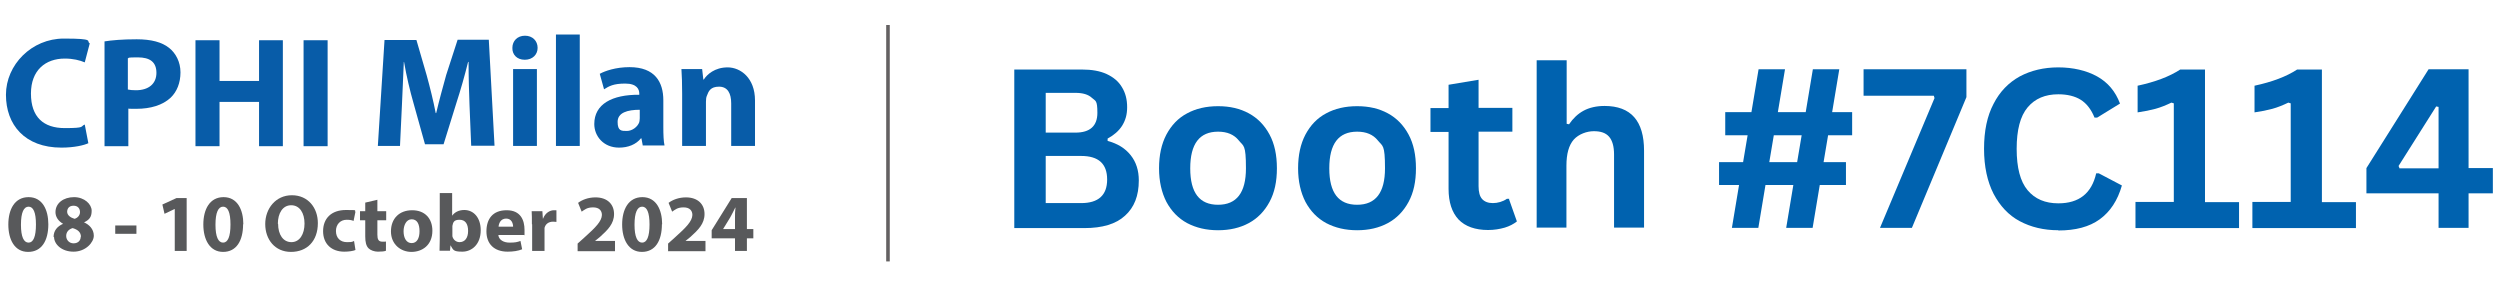 <?xml version="1.0" encoding="UTF-8"?>
<svg xmlns="http://www.w3.org/2000/svg" version="1.1" viewBox="0 0 1050 120" width="1050" height="120" x="0" y="0">
  <defs>
    <style>
      .cls-1 {
        opacity: .8;
      }

      .cls-2 {
        fill: #0062af;
      }

      .cls-3 {
        fill: none;
      }

      .cls-4 {
        fill: #3d3a3b;
      }

      .cls-5 {
        fill: #58595b;
      }

      .cls-6 {
        fill: #085ca8;
      }
    </style>
  </defs>
  <!-- Generator: Adobe Illustrator 28.7.1, SVG Export Plug-In . SVG Version: 1.2.0 Build 142)  -->
  <g>
    <g id="Layer_1">
      <rect class="cls-3" width="1050" height="120"/>
      <g class="cls-1">
        <rect class="cls-4" x="372.2" y="10.5" width="1.5" height="99.3"/>
      </g>
      <g>
        <path class="cls-6" d="M37.2,60.1c-1.8.9-6,1.9-11.4,1.9-15.4,0-23.3-9.6-23.3-22.2s10.8-23.6,24.3-23.6,9.2,1.1,10.9,2l-2.1,8c-2.1-.9-4.9-1.6-8.4-1.6-8,0-14.2,4.8-14.2,14.7s5.3,14.5,14.2,14.5,6.4-.7,8.4-1.5l1.5,7.8h0Z"/>
        <path class="cls-6" d="M43.8,17.4c3.1-.5,7.5-.9,13.6-.9s10.6,1.2,13.6,3.6c2.8,2.2,4.8,5.9,4.8,10.3s-1.5,8.1-4.1,10.6c-3.4,3.2-8.5,4.7-14.4,4.7s-2.5,0-3.4-.2v15.9h-10V17.4ZM53.7,37.6c.9.2,1.9.3,3.4.3,5.3,0,8.6-2.7,8.6-7.3s-2.8-6.5-7.8-6.5-3.4.2-4.2.4v13.1Z"/>
        <path class="cls-6" d="M92.2,16.9v17.1h16.6v-17.1h10v44.5h-10v-18.6h-16.6v18.6h-10.1V16.9h10.1Z"/>
        <path class="cls-6" d="M127.5,16.9h10.1v44.5h-10.1V16.9Z"/>
        <path class="cls-6" d="M197.2,44.3c-.2-5.3-.4-11.8-.4-18.3h-.2c-1.4,5.7-3.2,12-4.9,17.2l-5.4,17.4h-7.8l-4.8-17.2c-1.5-5.2-3-11.5-4-17.4h-.1c-.3,6-.5,12.9-.8,18.4l-.8,16.9h-9.3l2.8-44.5h13.4l4.3,14.8c1.4,5.1,2.8,10.7,3.8,15.9h.2c1.2-5.1,2.8-11,4.2-16l4.8-14.8h13.1l2.4,44.5h-9.8l-.7-17h0Z"/>
        <path class="cls-6" d="M225.8,20.1c0,2.8-2.1,5-5.4,5s-5.3-2.2-5.2-5c0-2.9,2.1-5.1,5.3-5.1s5.3,2.2,5.3,5.1ZM215.5,61.3V29h10v32.3h-10Z"/>
        <path class="cls-6" d="M233.5,14.5h10v46.8h-10V14.5Z"/>
        <path class="cls-6" d="M270,61.3l-.6-3.2h-.2c-2.1,2.6-5.4,3.9-9.2,3.9-6.5,0-10.4-4.8-10.4-9.9,0-8.4,7.5-12.4,18.9-12.3v-.5c0-1.7-.9-4.2-5.9-4.2s-6.8,1.1-8.9,2.4l-1.8-6.5c2.2-1.2,6.7-2.8,12.5-2.8,10.7,0,14.2,6.3,14.2,13.9v11.2c0,3.1.1,6.1.5,7.8h-9.1ZM268.8,46.1c-5.3,0-9.4,1.2-9.4,5.1s1.7,3.8,3.9,3.8,4.5-1.7,5.2-3.7c.1-.5.2-1.1.2-1.7v-3.5h0Z"/>
        <path class="cls-6" d="M286.5,39.3c0-4-.1-7.5-.3-10.3h8.7l.5,4.4h.2c1.3-2.1,4.6-5.1,10-5.1s11.5,4.4,11.5,13.9v19.1h-10v-17.9c0-4.2-1.5-7-5.1-7s-4.4,1.9-5.1,3.8c-.3.6-.4,1.6-.4,2.5v18.6h-10v-22h0Z"/>
        <path class="cls-5" d="M20.3,94.2c0,6.9-2.8,11.6-8.5,11.6s-8.3-5.2-8.3-11.5c0-6.4,2.7-11.5,8.5-11.5s8.3,5.3,8.3,11.4ZM8.8,94.4c0,5.1,1.2,7.5,3.2,7.5s3.1-2.5,3.1-7.6-1.1-7.5-3.1-7.5-3.2,2.4-3.2,7.6Z"/>
        <path class="cls-5" d="M22.5,99.6c0-2.7,1.5-4.5,4-5.6h0c-2.1-1.2-3.2-3-3.2-4.9,0-3.8,3.4-6.3,7.8-6.3s7.4,3,7.4,5.7-1,3.8-3.2,4.9h0c2.1.9,4.1,2.8,4.1,5.6s-3.4,6.7-8.5,6.7-8.2-3.2-8.2-6.2h0ZM34,99.5c0-2-1.4-3.1-3.5-3.7-1.7.5-2.7,1.7-2.7,3.3,0,1.6,1.2,3.1,3.1,3.1s3-1.2,3-2.8ZM28.2,88.9c0,1.5,1.4,2.5,3.1,3,1.2-.3,2.3-1.4,2.3-2.8s-.8-2.7-2.7-2.7-2.7,1.2-2.7,2.6Z"/>
        <path class="cls-5" d="M48.4,94.7h8.9v3.5h-8.9v-3.5Z"/>
        <path class="cls-5" d="M73.3,87.8h0l-4.2,2-.9-3.9,5.9-2.7h4.3v22.2h-5v-17.6h0Z"/>
        <path class="cls-5" d="M102.1,94.2c0,6.9-2.8,11.6-8.4,11.6s-8.3-5.2-8.3-11.5c0-6.4,2.7-11.5,8.5-11.5s8.3,5.3,8.3,11.4ZM90.5,94.4c0,5.1,1.2,7.5,3.2,7.5s3.1-2.5,3.1-7.6-1.1-7.5-3.1-7.5-3.2,2.4-3.2,7.6Z"/>
        <path class="cls-5" d="M133.5,93.7c0,7.6-4.6,12.1-11.3,12.1s-10.8-5.2-10.8-11.7,4.4-12.1,11.2-12.1,10.9,5.3,10.9,11.7h0ZM116.8,94c0,4.5,2.1,7.7,5.6,7.7s5.5-3.4,5.5-7.8-2-7.7-5.6-7.7-5.6,3.4-5.6,7.8Z"/>
        <path class="cls-5" d="M149.3,105c-.9.4-2.7.7-4.7.7-5.4,0-8.9-3.3-8.9-8.6s3.4-8.9,9.6-8.9,2.9.2,4,.7l-.8,3.9c-.6-.3-1.5-.5-2.9-.5-2.7,0-4.5,2-4.5,4.7,0,3.1,2,4.7,4.6,4.7s2.2-.2,3-.5l.6,3.8h0Z"/>
        <path class="cls-5" d="M158.5,83.9v4.8h3.7v3.8h-3.7v6.1c0,2,.5,2.9,2.1,2.9s1.2,0,1.5-.1v3.9c-.6.3-1.9.4-3.4.4s-3.1-.6-3.9-1.4c-1-1-1.4-2.6-1.4-5v-6.8h-2.2v-3.8h2.2v-3.6l5.1-1.2h0Z"/>
        <path class="cls-5" d="M181.6,96.9c0,6.1-4.3,8.9-8.8,8.9s-8.6-3.2-8.6-8.6,3.5-8.9,8.9-8.9,8.5,3.5,8.5,8.6h0ZM169.5,97.1c0,2.9,1.2,5,3.4,5s3.3-2,3.3-5-1-5-3.3-5-3.4,2.6-3.4,5Z"/>
        <path class="cls-5" d="M184.6,105.4c0-1.1.1-3.1.1-5v-19.3h5.2v9.5h0c1-1.4,2.7-2.4,5.1-2.4,4,0,6.9,3.3,6.9,8.5,0,6-3.8,9-7.7,9s-3.8-.7-5-2.7h0l-.2,2.3h-4.4,0ZM190,98.3c0,.3,0,.7,0,.9.3,1.4,1.5,2.5,3,2.5,2.2,0,3.6-1.7,3.6-4.7s-1.2-4.7-3.6-4.7-2.7,1.1-3,2.6c0,.3,0,.6,0,1v2.5Z"/>
        <path class="cls-5" d="M209.3,98.7c.2,2.1,2.3,3.2,4.7,3.2s3.2-.2,4.6-.7l.7,3.5c-1.7.7-3.8,1-6.1,1-5.7,0-8.9-3.3-8.9-8.5s2.6-8.9,8.5-8.9,7.5,4.2,7.5,8.3,0,1.7-.2,2.1h-10.8ZM215.5,95.2c0-1.3-.6-3.4-2.9-3.4s-3.1,2-3.2,3.4h6.2Z"/>
        <path class="cls-5" d="M223.4,94.2c0-2.5,0-4.1-.1-5.5h4.5l.2,3.1h.1c.9-2.4,2.9-3.5,4.5-3.5s.7,0,1.1,0v4.9c-.4,0-.8-.1-1.4-.1-1.9,0-3.2,1-3.6,2.6,0,.3,0,.7,0,1.2v8.5h-5.2v-11.2Z"/>
        <path class="cls-5" d="M242.6,105.4v-3.1l2.9-2.6c4.8-4.3,7.2-6.8,7.3-9.4,0-1.8-1.1-3.2-3.7-3.2s-3.6,1-4.8,1.8l-1.5-3.7c1.7-1.3,4.3-2.3,7.3-2.3,5,0,7.8,2.9,7.8,7s-2.7,6.7-5.9,9.6l-2.1,1.7h0c0,0,8.4,0,8.4,0v4.3h-15.7Z"/>
        <path class="cls-5" d="M278,94.2c0,6.9-2.8,11.6-8.4,11.6s-8.3-5.2-8.3-11.5c0-6.4,2.7-11.5,8.5-11.5s8.3,5.3,8.3,11.4ZM266.5,94.4c0,5.1,1.2,7.5,3.2,7.5s3.1-2.5,3.1-7.6-1.1-7.5-3.1-7.5-3.2,2.4-3.2,7.6Z"/>
        <path class="cls-5" d="M280.6,105.4v-3.1l2.9-2.6c4.8-4.3,7.2-6.8,7.3-9.4,0-1.8-1.1-3.2-3.7-3.2s-3.6,1-4.8,1.8l-1.5-3.7c1.7-1.3,4.3-2.3,7.3-2.3,5,0,7.8,2.9,7.8,7s-2.7,6.7-5.9,9.6l-2.1,1.7h0c0,0,8.4,0,8.4,0v4.3h-15.8Z"/>
        <path class="cls-5" d="M308.7,105.4v-5.3h-9.8v-3.4l8.4-13.5h6.4v13h2.7v3.9h-2.7v5.3h-4.9ZM308.7,96.2v-4.9c0-1.3,0-2.7.2-4.1h-.1c-.7,1.4-1.3,2.7-2.1,4.1l-3,4.9h0c0,0,5,0,5,0Z"/>
      </g>
      <g>
        <path class="cls-2" d="M426,95.7V29.2h28.4c4.1,0,7.6.6,10.4,1.9,2.8,1.3,5,3.1,6.4,5.5,1.5,2.4,2.2,5.2,2.2,8.4s-.7,5.5-2.1,7.8c-1.4,2.2-3.5,4-6.1,5.4v1c4.2,1.1,7.4,3.1,9.7,6,2.3,2.9,3.4,6.4,3.4,10.6,0,6.4-1.9,11.3-5.8,14.8-3.8,3.5-9.5,5.2-17.1,5.2h-29.4ZM451.7,55.7c6.1,0,9.2-2.8,9.2-8.3s-.8-4.9-2.3-6.3c-1.5-1.4-3.8-2.1-6.9-2.1h-12.5v16.7h12.5ZM454.1,85.3c7.2,0,10.9-3.3,10.9-9.9s-3.6-9.9-10.9-9.9h-14.9v19.8h14.9Z"/>
        <path class="cls-2" d="M511.6,96.7c-4.9,0-9.2-1-13-3-3.7-2-6.6-5-8.7-8.9-2-3.9-3.1-8.6-3.1-14.1s1-10.2,3.1-14.2c2.1-3.9,4.9-6.9,8.7-8.9,3.7-2,8-3,13-3s9.2,1,12.9,3c3.7,2,6.6,5,8.7,8.9,2.1,3.9,3.1,8.6,3.1,14.2s-1,10.2-3.1,14.1c-2.1,3.9-5,6.9-8.7,8.9-3.7,2-8,3-12.9,3ZM511.6,86c7.8,0,11.7-5.1,11.7-15.3s-1-9.2-3-11.7c-2-2.5-4.9-3.7-8.7-3.7-7.8,0-11.7,5.1-11.7,15.4s3.9,15.3,11.7,15.3Z"/>
        <path class="cls-2" d="M570,96.7c-4.9,0-9.2-1-13-3-3.7-2-6.6-5-8.7-8.9-2-3.9-3.1-8.6-3.1-14.1s1-10.2,3.1-14.2c2.1-3.9,4.9-6.9,8.7-8.9,3.7-2,8-3,13-3s9.2,1,12.9,3c3.7,2,6.6,5,8.7,8.9,2.1,3.9,3.1,8.6,3.1,14.2s-1,10.2-3.1,14.1c-2.1,3.9-5,6.9-8.7,8.9-3.7,2-8,3-12.9,3ZM570,86c7.8,0,11.7-5.1,11.7-15.3s-1-9.2-3-11.7c-2-2.5-4.9-3.7-8.7-3.7-7.8,0-11.7,5.1-11.7,15.4s3.9,15.3,11.7,15.3Z"/>
        <path class="cls-2" d="M633.8,83.7l3.3,9.3c-1.4,1.1-3.1,2-5.1,2.6-2.1.6-4.4,1-7,1-5.4,0-9.6-1.5-12.4-4.4-2.8-3-4.2-7.3-4.2-12.9v-23.9h-7.6v-10h7.6v-9.8l12.6-2.1v11.8h14.2v10h-14.2v22.9c0,2.5.5,4.3,1.5,5.4,1,1.1,2.5,1.7,4.5,1.7s4.2-.6,5.9-1.8h1Z"/>
        <path class="cls-2" d="M645.4,95.7V25.3h12.6v26.7l1,.2c1.7-2.5,3.7-4.4,6.1-5.7,2.4-1.3,5.4-2,8.8-2,11.1,0,16.6,6.3,16.6,18.8v32.3h-12.6v-30.7c0-3.4-.7-5.9-2.1-7.5s-3.5-2.3-6.4-2.3-6.3,1.2-8.4,3.5c-2.1,2.4-3.1,6-3.1,11v26h-12.6Z"/>
        <path class="cls-2" d="M777.9,47.1v9.7h-10.1l-1.9,11.3h9.4v9.6h-11l-3,18h-11.1l3-18h-11.7l-3,18h-11.1l3-18h-8.4v-9.6h10.1l1.9-11.3h-9.4v-9.7h11l3-18h11.1l-3,18h11.7l3-18h11.1l-3,18h8.4ZM743.1,68.1h11.7l1.9-11.3h-11.7l-1.9,11.3Z"/>
        <path class="cls-2" d="M803,95.7h-13.4l22.9-54.5-.3-1h-29.5v-11.1h43.2v11.7l-22.9,54.9Z"/>
        <path class="cls-2" d="M864.5,96.7c-6.1,0-11.5-1.3-16.2-3.8-4.7-2.5-8.3-6.4-11-11.5-2.6-5.1-4-11.4-4-18.9s1.3-13.8,4-18.9c2.6-5.1,6.3-8.9,11-11.5,4.7-2.5,10.1-3.8,16.2-3.8s11.8,1.3,16.3,3.8c4.5,2.5,7.7,6.3,9.6,11.4l-9.6,5.9h-1.1c-1.4-3.5-3.4-6-5.8-7.5-2.4-1.5-5.6-2.3-9.4-2.3-5.5,0-9.8,1.8-12.9,5.5-3.1,3.7-4.6,9.5-4.6,17.4s1.5,13.7,4.6,17.4c3.1,3.7,7.4,5.5,12.9,5.5,8.7,0,14-4.2,15.9-12.6h1.1l9.7,5.1c-1.8,6.3-4.9,11-9.3,14.2-4.4,3.2-10.2,4.7-17.4,4.7Z"/>
        <path class="cls-2" d="M896.9,95.7v-10.9h16.1v-41.4l-1-.3c-2.3,1.1-4.5,2-6.7,2.6-2.2.6-4.7,1.1-7.5,1.5v-11.2c7.4-1.6,13.3-3.8,17.9-6.8h10.4v55.7h14.3v10.9h-43.4Z"/>
        <path class="cls-2" d="M946,95.7v-10.9h16.1v-41.4l-1-.3c-2.3,1.1-4.5,2-6.7,2.6-2.2.6-4.7,1.1-7.5,1.5v-11.2c7.4-1.6,13.3-3.8,17.9-6.8h10.4v55.7h14.3v10.9h-43.4Z"/>
        <path class="cls-2" d="M1036.8,95.7h-12.6v-14.5h-30.3v-10.6l26.1-41.5h16.8v41.5h10.2v10.6h-10.2v14.5ZM1007.4,69.7l.4,1h16.4v-25.8l-1-.2-15.8,25Z"/>
      </g>
    </g>
  </g>
</svg>
